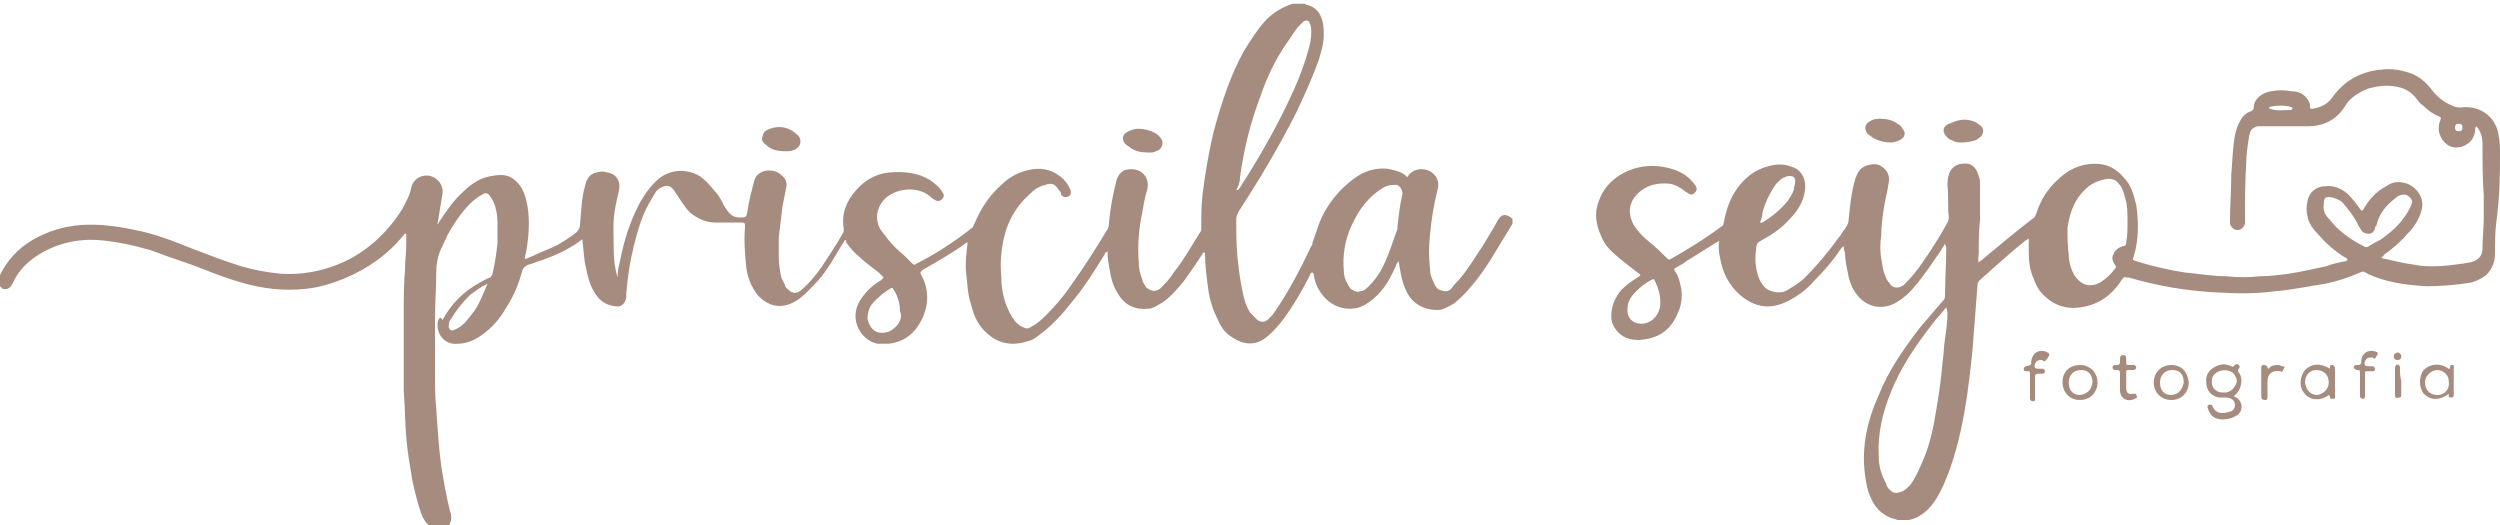 <?xml version="1.0" encoding="utf-8"?>
<!-- Generator: Adobe Illustrator 27.6.1, SVG Export Plug-In . SVG Version: 6.00 Build 0)  -->
<svg version="1.1" id="Layer_1" xmlns="http://www.w3.org/2000/svg" xmlns:xlink="http://www.w3.org/1999/xlink" x="0px" y="0px"
	 viewBox="0 0 200 42" style="enable-background:new 0 0 200 42;" xml:space="preserve">
<style type="text/css">
	.st0{fill:#A68C7F;}
</style>
<g>
	<path class="st0" d="M119.9,17.5c-0.4,0.7-0.8,1.4-1.3,2.2c-0.6,0.9-1.2,1.9-1.9,2.7c-0.2,0.2-0.4,0.4-0.6,0.7
		c-0.3,0.3-0.6,0.2-0.9,0.1c-0.3-0.1-0.4-0.4-0.5-0.6c-0.2-0.4-0.3-0.7-0.3-1.1c-0.1-0.9-0.1-1.8,0-2.7c0.1-1.2,0.3-2.4,0.6-3.6
		c0.2-0.7-0.1-1.2-0.6-1.5c-0.6-0.3-1.3-0.2-1.7,0.3c-0.1,0.2-0.1,0.2-0.3,0c-0.4-0.3-0.9-0.4-1.4-0.5c-1-0.1-1.9,0.2-2.7,0.8
		c-1.2,0.9-2.1,2-2.7,3.4c-0.2,0.6-0.4,1.1-0.6,1.7c0,0.1,0,0.2-0.1,0.3c-0.9,1.9-1.9,3.8-3.1,5.5c-0.1,0.1-0.2,0.2-0.3,0.3
		c-0.3,0.3-0.6,0.3-0.9,0.1c-0.2-0.2-0.4-0.4-0.6-0.6c-0.3-0.5-0.5-1.1-0.6-1.7c-0.2-0.9-0.3-1.8-0.4-2.7c-0.1-1-0.1-2.1-0.1-3.1
		c0-0.2,0.1-0.4,0.2-0.6c1.7-2.6,3.3-5.3,4.7-8.1c0.6-1.3,1.2-2.6,1.7-4c0.2-0.7,0.4-1.3,0.4-2c0-0.4,0-0.7-0.1-1.1
		c-0.2-0.7-0.5-1.1-1.2-1.3c-0.1,0-0.1,0-0.2-0.1c-0.3,0-0.7,0-1,0c-0.9,0.3-1.7,0.8-2.3,1.5c-0.6,0.7-1.1,1.5-1.6,2.3
		c-1.1,2-1.8,4.2-2.4,6.4c-0.4,1.7-0.7,3.4-0.9,5.1c-0.1,0.9-0.1,1.7-0.1,2.6c0,0.2,0,0.3-0.1,0.4c-0.7,1.1-1.3,2.2-2.1,3.2
		c-0.3,0.5-0.7,0.9-1.1,1.3c-0.3,0.2-0.5,0.2-0.8,0.1c-0.1-0.1-0.2-0.1-0.3-0.2c-0.1-0.2-0.3-0.4-0.3-0.6c-0.2-0.5-0.3-0.9-0.3-1.4
		c-0.1-1.4,0-2.7,0.3-4.1c0.1-0.6,0.2-1.2,0.4-1.8c0.1-0.6-0.1-1.1-0.6-1.4c-0.4-0.2-0.8-0.2-1.2-0.1c-0.4,0.2-0.6,0.5-0.7,0.9
		c-0.3,1.2-0.5,2.3-0.6,3.5c0,0.2-0.1,0.4-0.2,0.5c-0.9,1.5-1.8,2.9-2.8,4.3c-0.6,0.9-1.3,1.7-2.1,2.5c-0.4,0.4-0.8,0.7-1.2,0.9
		c-0.2,0.1-0.3,0.1-0.5,0c-0.3-0.1-0.5-0.3-0.7-0.5c-0.3-0.4-0.5-0.8-0.7-1.3c-0.3-0.8-0.4-1.6-0.4-2.4c-0.1-1,0-2,0.2-2.9
		c0.3-1.4,1-2.6,2-3.5c0.4-0.4,0.8-0.7,1.3-0.8c0.5-0.2,0.8-0.1,1.1,0.4c0.1,0.1,0.2,0.2,0.2,0.4c0.2,0.2,0.4,0.2,0.6,0.1
		c0.2-0.1,0.2-0.4,0.1-0.6c-0.2-0.4-0.4-0.7-0.8-1c-0.8-0.6-1.6-0.7-2.5-0.5c-0.9,0.2-1.6,0.6-2.2,1.2c-0.9,0.8-1.6,1.8-2.1,3
		c-0.1,0.1-0.1,0.3-0.2,0.4c-1.4,1.1-2.9,2.1-4.5,2.9c-0.1,0.1-0.2,0.1-0.3,0c-0.2-0.2-0.5-0.5-0.7-0.7c-0.5-0.4-0.9-0.8-1.3-1.3
		c-0.2-0.3-0.4-0.5-0.6-0.8c-0.4-0.8-0.3-1.6,0.3-2.3c0.8-0.9,2.6-1.2,3.7-0.3c0.1,0.1,0.2,0.2,0.4,0.3c0.3,0.2,0.6,0,0.7-0.3
		c0-0.1,0-0.2-0.1-0.3c-0.2-0.4-0.6-0.7-1-1c-1-0.6-2.1-0.7-3.3-0.6c-1,0.1-1.9,0.6-2.6,1.4c-0.8,0.9-1.2,1.9-1,3.1
		c0,0.2,0,0.3-0.1,0.4c-0.5,0.9-1.1,1.8-1.7,2.7c-0.5,0.7-1,1.3-1.6,1.8c-0.3,0.3-0.7,0.3-1,0c-0.1-0.1-0.3-0.2-0.3-0.4
		c-0.1-0.2-0.2-0.4-0.3-0.6c-0.1-0.5-0.2-1.1-0.2-1.6c0-0.5,0-1.1,0-1.6c0.1-0.9,0.2-1.7,0.3-2.5c0.1-0.5,0.2-1,0.3-1.5
		c0.1-0.4-0.1-0.8-0.4-1c-0.6-0.6-2-0.5-2.2,0.6c-0.2,0.8-0.4,1.5-0.5,2.3c-0.1,0.5-0.1,0.5-0.6,0.5c-0.4,0-0.6-0.1-0.9-0.4
		c-0.2-0.3-0.4-0.5-0.5-0.8c-0.2-0.4-0.4-0.7-0.7-1c-0.3-0.4-0.7-0.8-1.1-1.1c-1-0.6-2.3-0.6-3.3,0.2c-0.6,0.5-1.1,1.2-1.5,1.9
		c-0.8,1.5-1.3,3.1-1.6,4.7c-0.1,0.4-0.2,0.8-0.2,1.3c-0.2-0.7-0.3-1.4-0.3-2.1c0-1.1-0.1-2.3,0.1-3.4c0.1-0.5,0.2-1,0.3-1.4
		c0.2-0.8-0.2-1.4-0.9-1.5c-0.3-0.1-0.6-0.1-0.9,0c-0.4,0.1-0.6,0.3-0.8,0.7c0,0.1-0.1,0.3-0.1,0.4c-0.3,1-0.3,2.1-0.4,3.1
		c0,0.2-0.1,0.4-0.3,0.6c-0.5,0.4-1,0.7-1.5,1c-0.6,0.3-1.2,0.5-1.8,0.8c-0.2,0.1-0.5,0.2-0.7,0.3c-0.1,0-0.2,0-0.1-0.1
		c0-0.2,0.1-0.4,0.1-0.5c0.2-1.2,0.3-2.4,0.1-3.6c-0.1-0.5-0.2-1-0.5-1.5c-0.4-0.6-0.9-1-1.6-1c-0.5,0-0.9,0.1-1.3,0.2
		c-0.6,0.2-1.2,0.6-1.7,1.1c-0.8,0.7-1.4,1.6-2,2.5c0,0.1-0.1,0.1-0.1,0.2c0-0.3,0.1-0.5,0.1-0.7c0.1-0.6,0.2-1.2,0.3-1.8
		c0.1-0.6-0.3-1.2-0.9-1.4c-0.6-0.2-1.4,0.1-1.6,0.9c-0.1,0.6-0.4,1.1-0.7,1.7c-1.2,1.9-2.8,3.4-4.8,4.3c-1.6,0.7-3.2,1-4.9,0.9
		c-1.1-0.1-2.2-0.3-3.2-0.6c-1.3-0.4-2.6-0.9-3.9-1.4c-1.5-0.6-3-1.2-4.6-1.5c-1.4-0.3-2.8-0.5-4.3-0.4c-1.4,0.1-2.7,0.5-3.9,1.2
		c-1.2,0.7-2.1,1.7-2.7,3c0,0.1-0.1,0.1-0.1,0.2c0,0.1,0,0.1,0,0.2c0,0.1,0.1,0.1,0.1,0.2c0.1,0.1,0.2,0.2,0.3,0.3
		c0.3,0.1,0.6,0,0.8-0.4c0.4-0.9,1-1.6,1.9-2.2c1.5-1,3.2-1.4,4.9-1.3c1.4,0.1,2.8,0.4,4.2,0.8c1.1,0.4,2.2,0.8,3.4,1.2
		c1.3,0.5,2.5,1,3.9,1.4c1.7,0.5,3.4,0.7,5.2,0.5c1-0.1,2-0.4,3-0.8c1.9-0.8,3.5-1.9,4.8-3.5c0-0.1,0.1-0.1,0.2-0.1
		c0,0.3,0,0.6,0,0.8c0,0.7-0.1,1.4-0.1,2.1c-0.1,1.1-0.1,2.2-0.1,3.3c0,1.2,0,2.4,0,3.5c0,1,0,1.9,0,2.9c0.1,1.2,0.1,2.5,0.2,3.7
		c0.1,1.2,0.3,2.3,0.5,3.5c0.2,0.9,0.4,1.7,0.7,2.6c0.2,0.5,0.5,1,1.1,1.2c0.7,0.3,1.2-0.1,1.3-0.8c0-0.2,0-0.4-0.1-0.6
		c-0.3-1.2-0.5-2.4-0.7-3.6c-0.2-1.5-0.3-3.1-0.4-4.6c-0.1-1-0.1-2-0.1-3c0-1.4,0-2.7,0-4.1c0-1.3,0.1-2.6,0.1-3.9
		c0-0.5,0.1-1.1,0.3-1.6c0.2-0.4,0.4-0.9,0.6-1.3c0.5-0.9,1.1-1.8,1.8-2.5c0.3-0.3,0.7-0.6,1.1-0.8c0.2-0.1,0.4,0,0.5,0.2
		c0.1,0.1,0.2,0.3,0.3,0.5c0.2,0.5,0.3,1,0.3,1.6c0,0.6,0,1.1,0,1.7c-0.1,0.8-0.2,1.6-0.4,2.4c0,0.1-0.1,0.2-0.2,0.3
		c-0.3,0.1-0.6,0.3-0.8,0.4c-1.3,0.7-2.3,1.7-3,3C35.2,25.2,35,25.6,35,26c0,0.9,0.7,1.6,1.6,1.5c0.6,0,1.2-0.2,1.8-0.6
		c0.9-0.6,1.6-1.4,2.1-2.3c0.6-0.9,1-1.9,1.3-3c0.1-0.2,0.2-0.3,0.4-0.4c0.4-0.1,0.8-0.3,1.2-0.4c1.1-0.4,2.2-0.9,3.1-1.6
		c0,0,0.1-0.1,0.1,0c0,0,0,0.1,0,0.1c0.1,0.7,0.1,1.5,0.3,2.2c0.1,0.6,0.3,1.3,0.6,1.8c0.4,0.7,0.9,1.1,1.7,1.2
		c0.5,0.1,0.8-0.2,0.9-0.7c0-0.1,0-0.2,0-0.3c0.1-1.3,0.3-2.6,0.6-3.8c0.3-1.2,0.6-2.3,1.2-3.4c0.2-0.3,0.4-0.7,0.6-1
		c0.1-0.1,0.2-0.2,0.4-0.3c0.4-0.2,0.7-0.2,1,0.2c0.2,0.3,0.4,0.6,0.6,0.9c0.2,0.3,0.4,0.6,0.7,0.9c0.6,0.5,1.3,0.8,2,0.8
		c0.7,0,1.3,0,2,0c0.4,0,0.4,0,0.4,0.4c-0.1,1.1,0,2.1,0.1,3.2c0.1,0.7,0.3,1.3,0.7,1.9c0.3,0.5,0.8,0.9,1.4,1.1
		c0.7,0.2,1.4,0,2-0.4c0.6-0.4,1.1-1,1.6-1.5c0.8-0.9,1.4-2,2-3c0.1-0.1,0.1-0.2,0.2-0.3c0.1,0,0.1,0.1,0.1,0.2
		c0.3,0.4,0.6,0.8,1,1.1c0.5,0.5,1.1,0.9,1.6,1.3c0.1,0.1,0.2,0.2,0.3,0.3c0.1,0.1,0.1,0.1,0,0.2c0,0-0.1,0.1-0.1,0.1
		c-0.5,0.3-1,0.7-1.3,1.1c-0.6,0.7-0.9,1.4-0.7,2.3c0.2,0.8,0.8,1.5,1.7,1.7c0.3,0,0.6,0,0.9,0c0.8-0.1,1.5-0.4,2.1-1.1
		c0.9-1.1,1.4-2.8,0.5-4.4c-0.1-0.2-0.1-0.2,0.1-0.4c1.2-0.7,2.3-1.3,3.4-2.1c0,0,0.1-0.1,0.2-0.1c0,0,0,0,0,0.1
		c-0.1,0.8-0.2,1.6-0.1,2.4c0.1,0.8,0.1,1.7,0.4,2.5c0.2,0.9,0.6,1.7,1.3,2.3c0.9,0.8,2,1,3.2,0.6c0.5-0.1,0.8-0.4,1.2-0.7
		c0.9-0.7,1.7-1.6,2.4-2.5c1-1.2,1.8-2.5,2.6-3.8c0-0.1,0.1-0.1,0.2-0.2c0,0.6,0.1,1.1,0.2,1.6c0.1,0.7,0.3,1.3,0.7,1.9
		c0.5,0.8,1.3,1.2,2.3,1.1c0.5,0,0.8-0.3,1.2-0.5c0.7-0.5,1.2-1.1,1.7-1.7c0.5-0.7,1-1.4,1.5-2.2c0-0.1,0.1-0.1,0.2-0.1
		c0,0,0,0.1,0,0.1c0,0.8,0.1,1.6,0.2,2.4c0.1,0.9,0.3,1.8,0.7,2.6c0.3,0.7,0.6,1.3,1.3,1.7c0.9,0.6,1.9,0.7,2.8-0.1
		c0.5-0.4,0.9-0.9,1.3-1.4c0.8-1.1,1.5-2.3,2.1-3.5c0-0.1,0.1-0.2,0.2-0.2c0.1,0.1,0.1,0.1,0.1,0.2c0.1,0.6,0.3,1.1,0.7,1.6
		c0.7,0.9,1.8,1.3,2.9,1c0.6-0.2,1.1-0.6,1.5-1c0.7-0.7,1.1-1.5,1.5-2.4c0-0.1,0.1-0.2,0.2-0.3c0.1,0.7,0.2,1.3,0.4,1.9
		c0.2,0.5,0.4,1,0.9,1.4c0.5,0.4,1.1,0.6,1.8,0.6c0.5,0,0.9-0.3,1.3-0.5c0.5-0.4,1-0.9,1.4-1.4c0.7-0.8,1.3-1.7,1.9-2.7
		c0.5-0.8,0.9-1.5,1.4-2.3c0-0.1,0-0.3,0-0.4C120.5,17.1,120.2,17.1,119.9,17.5z M99.2,14.2c0.3-2.2,0.8-4.3,1.6-6.4
		c0.5-1.5,1.2-3,2.1-4.3c0.3-0.4,0.6-0.9,0.9-1.3c0.2-0.2,0.3-0.3,0.5-0.5c0.2-0.1,0.4-0.1,0.5,0.2c0.1,0.2,0.1,0.5,0.1,0.7
		c0,0.5-0.1,0.9-0.2,1.3c-0.3,1.1-0.7,2.2-1.2,3.3c-1.2,2.7-2.7,5.3-4.3,7.8c-0.1,0.1-0.1,0.2-0.2,0.2c0,0,0,0-0.1,0
		C99.1,14.9,99.2,14.5,99.2,14.2z M38,24.8c-0.3,0.4-0.6,0.8-0.9,1.1c-0.2,0.2-0.5,0.4-0.8,0.5c-0.2,0.1-0.3,0-0.4-0.2
		c0-0.3,0-0.5,0.2-0.7c0.4-0.7,0.9-1.3,1.5-1.9c0.4-0.3,0.8-0.6,1.2-0.8c0.1,0,0.1-0.1,0.2-0.1C38.7,23.4,38.4,24.2,38,24.8z
		 M71.7,26.1c-0.4,0.4-0.8,0.6-1.4,0.5c-0.5-0.1-0.8-0.6-0.9-1.1c0-0.4,0.1-0.8,0.3-1.1c0.3-0.4,0.6-0.6,0.9-0.9
		c0.2-0.1,0.4-0.3,0.6-0.4c0.2-0.1,0.2-0.1,0.3,0.1c0.3,0.4,0.5,1.1,0.5,1.7C72.2,25.3,72,25.8,71.7,26.1z M112.2,15.5
		c-0.2,0.8-0.3,1.7-0.4,2.6c0,0.1,0,0.1,0,0.2c-0.4,1.1-0.7,2.1-1.2,3.1c-0.3,0.6-0.7,1.1-1.1,1.5c-0.2,0.2-0.4,0.4-0.7,0.4
		c-0.2,0.1-0.4,0-0.6-0.1c-0.2-0.1-0.3-0.3-0.4-0.5c-0.2-0.3-0.3-0.7-0.3-1.1c-0.1-1.2,0.1-2.4,0.6-3.5c0.5-1.1,1.1-2,2-2.7
		c0.4-0.3,0.8-0.6,1.3-0.6c0,0,0.1,0,0.1,0C111.9,14.7,112.2,15.1,112.2,15.5z"/>
	<path class="st0" d="M200,12.3c0-0.5,0-0.9-0.1-1.4c-0.2-1.7-1.7-2.5-3-2.3c-0.2,0-0.4,0-0.6-0.1c-0.8-0.3-1.4-0.8-1.9-1.5
		c-0.6-0.7-1.2-1.1-2.1-1.3c-0.7-0.2-1.4-0.2-2.1-0.1c-1.4,0.2-2.5,0.8-3.4,1.9c-0.1,0.1-0.2,0.3-0.3,0.4c-0.4,0.5-0.9,0.7-1.5,0.8
		c-0.2,0-0.2,0-0.2-0.2c0-0.3-0.2-0.6-0.4-0.8c-0.3-0.3-0.7-0.4-1.1-0.4c-0.5-0.1-1.1-0.1-1.6,0c-0.7,0.1-1.4,0.6-1.4,1.3
		c0,0.2-0.1,0.2-0.2,0.3c-0.4,0.1-0.7,0.4-0.9,0.8c-0.2,0.3-0.3,0.7-0.4,1.1c-0.2,1.1-0.2,2.1-0.3,3.2c0,1.2-0.1,2.4-0.1,3.6
		c0,0.1,0,0.2,0,0.3c0.1,0.3,0.3,0.5,0.6,0.5c0.3,0,0.5-0.2,0.6-0.5c0-0.1,0-0.2,0-0.3c0-1.5,0-3.1,0.1-4.6c0-0.6,0.1-1.3,0.2-1.9
		c0-0.2,0.1-0.4,0.1-0.5c0.1-0.3,0.3-0.4,0.6-0.5c0.2,0,0.4,0,0.5,0c1.2,0,2.3,0,3.5,0c1.3,0,2.3-0.5,3-1.6c0.4-0.7,1.1-1.1,1.8-1.4
		c0.7-0.2,1.4-0.3,2.1-0.2c0.8,0.1,1.4,0.4,1.9,1.1c0.1,0.1,0.2,0.3,0.4,0.4c0.4,0.4,0.8,0.7,1.3,0.9c0.2,0.1,0.2,0.1,0.1,0.4
		c-0.1,0.2-0.1,0.5-0.1,0.7c0.1,0.8,0.7,1.4,1.4,1.4c0.6,0,1.4-0.4,1.5-1.3c0-0.1,0-0.3,0.1-0.4c0.2,0.2,0.3,0.4,0.4,0.7
		c0.1,0.3,0.1,0.6,0.1,0.9c0,1.3,0,2.6,0.1,3.9c0,0.6,0,1.2,0,1.8c0,0.8-0.1,1.6-0.1,2.4c0,0.7-0.3,1-1,1.2c-0.2,0-0.5,0.1-0.7,0.1
		c-0.7,0.1-1.4,0.2-2.2,0.2c-0.5,0-1,0-1.4-0.1c-0.8-0.1-1.7-0.3-2.5-0.5c-0.1,0-0.2,0-0.3-0.1c0.1-0.1,0.2-0.1,0.2-0.2
		c0.7-0.5,1.4-1.1,1.9-1.7c0.5-0.5,0.9-1.1,1.1-1.8c0.3-0.9-0.2-1.8-1.1-2.2c-0.6-0.2-1.2-0.2-1.7,0.2c-0.8,0.4-1.4,1.1-1.8,1.8
		c-0.1,0.2-0.2,0.2-0.3,0c-0.3-0.4-0.6-0.8-0.9-1.1c-0.5-0.5-1.2-0.8-1.9-0.7c-0.7,0-1.3,0.5-1.4,1.2c-0.1,0.4-0.1,0.8,0,1.2
		c0.1,0.6,0.5,1.1,0.9,1.5c0.6,0.7,1.3,1.3,2.1,1.8c0.1,0,0.2,0.1,0.2,0.2c-0.1,0.1-0.1,0.1-0.2,0.1c-0.5,0.1-1,0.2-1.5,0.4
		c-0.5,0.1-0.9,0.2-1.4,0.3c-0.5,0.1-1,0.2-1.6,0.3c-0.8,0.1-1.5,0.2-2.3,0.2c-0.9,0.1-1.8,0.1-2.7,0c-1.1,0-2.2-0.2-3.3-0.3
		c-1.3-0.2-2.6-0.5-3.9-0.9c-0.3-0.1-0.3-0.1-0.2-0.4c0.4-1.3,0.4-2.7,0.2-4.1c-0.2-0.8-0.4-1.6-1-2.2c-0.6-0.7-1.3-1.1-2.3-1.1
		c-1.2,0-2.2,0.5-3,1.3c-0.8,0.7-1.4,1.7-1.7,2.7c-0.1,0.2-0.1,0.3-0.3,0.4c-1.3,1-2.5,2-3.7,3c-0.2,0.2-0.4,0.3-0.6,0.5
		c-0.1-0.3,0-0.5,0-0.7c0-0.9,0-1.8,0.1-2.7c0-1,0-2,0-3c0-0.3-0.1-0.5-0.2-0.8c-0.2-0.5-0.6-0.8-1.2-0.7c-0.5,0-1,0.4-1.1,0.9
		c-0.1,0.3-0.1,0.6-0.1,0.9c0.1,0.8,0,1.6,0.1,2.4c0,0.2,0,0.3-0.1,0.5c-0.6,1.1-1.3,2.2-2,3.2c-0.4,0.6-0.9,1.2-1.4,1.7
		c-0.1,0.1-0.2,0.2-0.3,0.2c-0.1,0.1-0.2,0.1-0.4,0.1c-0.2,0-0.4-0.1-0.5-0.3c-0.2-0.2-0.3-0.4-0.4-0.7c-0.2-0.4-0.2-0.9-0.3-1.3
		c-0.1-0.6-0.1-1.2,0-1.9c0-0.7,0.1-1.4,0.2-2.1c0.1-0.7,0.3-1.4,0.4-2.1c0.1-0.5-0.1-1-0.6-1.3c-0.3-0.2-0.6-0.2-1-0.1
		c-0.5,0.1-0.8,0.4-1,0.9c0,0.1-0.1,0.2-0.1,0.3c-0.3,1-0.4,2.1-0.5,3.1c0,0.3-0.1,0.5-0.3,0.8c-0.2,0.2-0.3,0.5-0.5,0.7
		c-0.8,1.1-1.7,2.2-2.7,3.2c-0.4,0.4-0.9,0.7-1.4,1c-0.6,0.4-1.5,0.1-1.8-0.2c-0.3-0.3-0.5-0.7-0.6-1.1c-0.2-0.7-0.2-1.4-0.1-2.1
		c0-0.2,0.1-0.4,0.3-0.5c0.9-0.5,1.7-1,2.4-1.8c0.6-0.6,1.1-1.4,1.2-2.3c0.1-0.8-0.2-1.5-0.9-1.8c-0.5-0.2-1-0.3-1.6-0.2
		c-1.2,0.2-2.1,0.8-2.8,1.7c-0.7,0.9-1,1.9-1.2,2.9c0,0.2-0.1,0.3-0.3,0.4c-1.2,0.9-2.5,1.7-3.9,2.5c-0.2,0.1-0.2,0.1-0.4-0.1
		c-0.4-0.4-0.8-0.8-1.3-1.2c-0.5-0.4-1-0.9-1.3-1.4c-0.5-0.9-0.4-1.8,0.3-2.5c0.7-0.7,1.6-0.9,2.6-0.8c0.5,0.1,0.8,0.3,1.2,0.6
		c0.1,0.1,0.2,0.1,0.3,0.2c0.2,0.1,0.3,0.1,0.5-0.1c0.1-0.1,0.2-0.3,0.1-0.4c0-0.1-0.1-0.2-0.1-0.2c-0.2-0.3-0.5-0.6-0.8-0.8
		c-0.6-0.4-1.3-0.6-2.1-0.7c-1.1-0.1-2.1,0.1-3.1,0.7c-0.8,0.5-1.4,1.2-1.7,2.1c-0.4,1-0.2,1.9,0.2,2.8c0.3,0.8,0.9,1.3,1.5,1.8
		c0.5,0.4,1,0.8,1.4,1.1c0.3,0.2,0.3,0.2,0,0.4c-0.5,0.3-0.9,0.6-1.3,1c-0.5,0.6-0.8,1.3-0.8,2.1c0,0.6,0.3,1.1,0.8,1.5
		c0.4,0.3,0.9,0.4,1.4,0.4c1.5-0.1,2.5-0.7,3.1-2.1c0.3-0.6,0.4-1.3,0.3-2c-0.1-0.5-0.2-1-0.5-1.4c-0.1-0.2-0.1-0.2,0.1-0.3
		c0.3-0.2,0.6-0.3,0.8-0.5c0.8-0.5,1.6-1,2.4-1.5c0.1,0,0.1-0.1,0.2-0.1c0.1,0,0,0.1,0,0.2c0,0.4,0,0.7,0.1,1.1
		c0.2,1.2,0.7,2.2,1.6,3c1.2,1,2.4,1.2,3.8,0.5c0.8-0.4,1.5-0.9,2.1-1.6c0.8-0.8,1.5-1.6,2.1-2.5c0.1-0.1,0.1-0.2,0.3-0.3
		c0,0.2,0,0.3,0.1,0.5c0,0.5,0.1,1,0.2,1.5c0.1,0.6,0.3,1.3,0.7,1.8c0.7,1,2,1.4,3.2,0.7c0.5-0.3,1-0.7,1.4-1.2c0.8-0.9,1.5-2,2.2-3
		c0.1-0.2,0.2-0.3,0.3-0.5c0,0.1,0.1,0.2,0.1,0.3c0,1.3-0.1,2.6-0.1,3.9c0,0.2-0.1,0.3-0.2,0.4c-0.6,0.7-1.2,1.4-1.8,2.1
		c-1.3,1.7-2.5,3.4-3.3,5.4c-0.9,2-1.4,4.1-1.1,6.4c0.1,0.7,0.2,1.3,0.5,1.9c0.3,0.7,0.8,1.2,1.5,1.5c0.2,0.1,0.4,0.1,0.6,0.2
		c0.3,0,0.6,0,0.9,0c1-0.2,1.7-0.9,2.2-1.7c0.5-0.8,0.8-1.6,1.1-2.4c0.7-2,1.1-4,1.4-6.1c0.2-1.5,0.4-3.1,0.5-4.7
		c0.1-1.3,0.2-2.6,0.3-3.9c0-0.2,0.1-0.3,0.2-0.4c0.3-0.3,0.7-0.6,1-0.9c0.9-0.8,1.8-1.6,2.7-2.3c0.1,0,0.1-0.1,0.2-0.1
		c0,0.4,0,0.7,0,1.1c0,0.7,0.1,1.5,0.4,2.1c0.2,0.6,0.5,1.1,1,1.5c0.9,0.8,2,1,3.2,0.7c0.9-0.2,1.7-0.7,2.3-1.4
		c0.2-0.2,0.4-0.5,0.6-0.8c0.1-0.1,0.2-0.2,0.3-0.1c0.1,0,0.1,0,0.2,0c2.4,0.7,4.8,1.1,7.2,1.2c1.5,0.1,3,0.1,4.5-0.1
		c1.3-0.1,2.7-0.4,4-0.6c1-0.2,1.9-0.5,2.8-0.9c0.2-0.1,0.3-0.1,0.4,0c0,0,0.1,0,0.2,0.1c1.5,0.7,3.1,0.9,4.7,1
		c1.2,0,2.4-0.1,3.6-0.3c0.4-0.1,0.8-0.3,1.2-0.6c0.5-0.5,0.7-1.1,0.7-1.7c0-0.8,0-1.7,0.1-2.5C200,15.6,200,13.9,200,12.3z
		 M183.2,8.8c-0.5,0-1.1,0.1-1.6-0.1c0,0,0,0-0.1-0.1c0.3-0.2,1.5-0.2,1.9,0C183.4,8.8,183.3,8.8,183.2,8.8z M196.7,10.5
		c-0.2,0-0.3-0.1-0.3-0.3c0-0.2,0.1-0.3,0.3-0.3c0.2,0,0.3,0.1,0.3,0.3C197,10.4,196.9,10.5,196.7,10.5z M141,17
		c0.2-0.8,0.6-1.6,1.1-2.3c0.2-0.2,0.4-0.4,0.6-0.5c0.1,0,0.2-0.1,0.3-0.1c0.4-0.1,0.7,0.1,0.6,0.5c0,0.2-0.1,0.4-0.1,0.6
		c-0.1,0.3-0.3,0.6-0.5,0.9c-0.6,0.7-1.2,1.2-2,1.7c0,0-0.1,0-0.1,0c0,0,0,0-0.1,0C140.9,17.5,141,17.3,141,17z M132.8,24.6
		c-0.2,0.8-0.8,1.3-1.5,1.3c-0.7,0-1.1-0.5-1.1-1c0-0.1,0-0.2,0-0.2c0-0.6,0.3-1,0.7-1.4c0.4-0.4,0.8-0.7,1.2-0.9
		c0.2-0.1,0.2-0.1,0.3,0.1C132.7,23.1,132.9,23.8,132.8,24.6z M155.8,25c0,0.7-0.1,1.4-0.2,2.1c-0.1,0.6-0.1,1.3-0.2,1.9
		c-0.1,1.3-0.3,2.6-0.5,3.8c-0.2,1.3-0.5,2.7-1,3.9c-0.3,0.7-0.6,1.4-1,2c-0.3,0.3-0.5,0.6-1,0.7c-0.3,0.1-0.5,0-0.7-0.2
		c-0.1-0.1-0.3-0.3-0.3-0.5c-0.4-0.7-0.6-1.4-0.6-2.2c-0.1-1.8,0.3-3.5,1-5.2c0.8-2,2-3.7,3.3-5.4c0.3-0.4,0.7-0.8,1-1.2
		c0,0,0.1-0.1,0.1-0.1C155.8,24.9,155.8,25,155.8,25z M170.1,19.4c0,0.2-0.1,0.3-0.3,0.3c-0.3,0.1-0.6,0.3-0.7,0.6
		c-0.2,0.3-0.1,0.6,0.1,0.9c0.1,0.1,0.1,0.2,0,0.3c-0.3,0.4-0.7,0.8-1.2,1.1c-0.2,0.1-0.4,0.2-0.6,0.2c-0.6,0.1-1-0.2-1.4-0.7
		c-0.3-0.5-0.5-1.1-0.5-1.7c-0.1-0.7-0.1-1.5-0.1-2.2c0.2-1.3,0.6-2.4,1.7-3.3c0.4-0.3,0.9-0.5,1.5-0.6c0.4,0,0.7,0.1,0.9,0.4
		c0.3,0.3,0.4,0.7,0.5,1.1c0.2,0.6,0.2,1.3,0.2,1.9C170.2,18.3,170.2,18.8,170.1,19.4z M189.5,19.7c-0.1,0.1-0.3,0.1-0.4,0
		c-1-0.5-2-1.2-2.7-2.1c-0.3-0.3-0.6-0.7-0.5-1.2c0-0.6,0.1-0.7,0.7-0.6c0.3,0.1,0.6,0.2,0.8,0.4c0.5,0.6,1,1.2,1.3,1.9
		c0.1,0.1,0.1,0.2,0.2,0.3c0.1,0.2,0.3,0.3,0.6,0.3c0.3,0,0.4-0.2,0.5-0.4c0-0.1,0-0.2,0.1-0.2c0.2-1,0.8-1.7,1.6-2.3
		c0.1-0.1,0.3-0.2,0.4-0.2c0.3-0.1,0.5,0,0.7,0.2c0.2,0.2,0.2,0.4,0.1,0.6c-0.2,0.5-0.5,0.9-0.8,1.3c-0.5,0.6-1.1,1.1-1.7,1.5
		C190,19.4,189.8,19.5,189.5,19.7z"/>
	<path class="st0" d="M179.1,29.8c-0.1-0.1-0.1-0.2,0-0.3c0.1-0.1,0.1-0.2,0-0.3c-0.1-0.1-0.2-0.1-0.3,0c-0.1,0.1-0.2,0.2-0.3,0.1
		c-0.4-0.2-0.8-0.2-1.2,0c-0.5,0.2-0.9,0.7-0.8,1.3c0,0.6,0.4,1.1,1,1.2c0.1,0,0.3,0,0.4,0c0.2,0,0.4,0,0.6,0.1
		c0.2,0.1,0.3,0.3,0.3,0.5c0,0.2-0.1,0.4-0.3,0.5c-0.3,0.1-0.7,0.2-1,0.1c-0.3-0.1-0.4-0.3-0.5-0.5c0-0.1-0.2-0.2-0.3-0.1
		c-0.1,0-0.1,0.1-0.1,0.2c0.1,0.3,0.2,0.5,0.4,0.7c0.5,0.4,1.4,0.3,2-0.1c0.5-0.4,0.4-1.1-0.1-1.4c-0.1,0-0.1-0.1-0.2-0.1
		c0,0,0.1-0.1,0.1-0.1C179.3,31.2,179.5,30.3,179.1,29.8z M178.1,31.4c-0.1,0-0.2,0-0.2,0c-0.4,0-0.7-0.1-0.9-0.5
		c-0.1-0.3-0.1-0.8,0.2-1c0.3-0.3,1-0.4,1.4-0.1c0.3,0.3,0.4,0.6,0.3,0.9C178.7,31.1,178.5,31.3,178.1,31.4z"/>
	<path class="st0" d="M149.8,11c0.5,0.3,1,0.4,1.5,0.4c0.2,0,0.5-0.1,0.7-0.2c0.4-0.2,0.5-0.6,0.2-0.9c-0.1-0.2-0.2-0.3-0.4-0.4
		c-0.4-0.3-0.9-0.4-1.4-0.4c-0.2,0-0.5,0-0.8,0.2c-0.4,0.2-0.5,0.6-0.2,1C149.5,10.8,149.7,10.9,149.8,11z"/>
	<path class="st0" d="M155.9,11.1c0.1,0.1,0.3,0.1,0.4,0.2c0.2,0.1,0.5,0.1,0.7,0.1c0.4,0,0.8-0.1,1.1-0.2c0.1-0.1,0.3-0.2,0.4-0.3
		c0.2-0.3,0.2-0.6,0-0.8c-0.1-0.1-0.3-0.2-0.4-0.3c-0.6-0.3-1.3-0.3-1.9,0c-0.1,0-0.2,0.1-0.3,0.1C155.3,10.2,155.4,10.7,155.9,11.1
		z"/>
	<path class="st0" d="M196.2,29.2c-0.1,0-0.2,0-0.2,0.2c0,0.1,0,0.1-0.1,0.1c-0.7-0.5-1.5-0.4-2,0.1c-0.4,0.5-0.4,1.4,0,1.9
		c0.5,0.5,1.2,0.6,2,0c0,0.1,0,0.1,0,0.2c0,0.1,0.1,0.1,0.2,0.1c0.1,0,0.2,0,0.2-0.2c0-0.1,0-0.2,0-0.2c0-0.6,0-1.3,0-1.9
		c0-0.1,0-0.1,0-0.2C196.4,29.3,196.3,29.2,196.2,29.2z M195,31.6c-0.5,0-1-0.3-1-1c0-0.5,0.4-0.9,0.9-1c0.6,0,1,0.4,1,0.9
		C196,31.1,195.6,31.6,195,31.6z"/>
	<path class="st0" d="M186.6,29.2c-0.1,0-0.2,0-0.2,0.1c0,0.1,0,0.1,0,0.2c-0.8-0.5-1.5-0.4-2,0.1c-0.4,0.5-0.5,1.3-0.1,1.8
		c0.2,0.3,0.4,0.4,0.7,0.5c0.5,0.1,0.9,0,1.3-0.3c0.1,0.1,0.1,0.1,0.1,0.2c0,0.1,0.1,0.1,0.2,0.1c0.2,0,0.2,0,0.2-0.2
		c0-0.6,0-1.2,0-1.9c0-0.1,0-0.3,0-0.4C186.7,29.3,186.7,29.2,186.6,29.2z M185.4,31.6c-0.6,0-0.9-0.4-1-1c0-0.6,0.4-1,0.9-1
		c0.6,0,1,0.4,1,1C186.3,31.1,185.9,31.5,185.4,31.6z"/>
	<path class="st0" d="M166.4,29.2c-0.8,0-1.4,0.5-1.4,1.4c0,0.7,0.5,1.4,1.4,1.4c0.8,0,1.4-0.6,1.4-1.4
		C167.8,29.8,167.2,29.2,166.4,29.2z M166.4,31.6c-0.6,0-0.9-0.4-0.9-1c0-0.6,0.4-1,1-1c0.6,0,0.9,0.4,0.9,1
		C167.3,31.2,167,31.5,166.4,31.6z"/>
	<path class="st0" d="M173.7,29.2c-0.8,0-1.4,0.6-1.4,1.4c0,0.8,0.6,1.4,1.4,1.4c0.8,0,1.4-0.6,1.4-1.4
		C175,29.7,174.5,29.2,173.7,29.2z M173.7,31.6c-0.6,0-0.9-0.4-0.9-1c0-0.6,0.4-1,1-1c0.6,0,0.9,0.4,0.9,1
		C174.6,31.2,174.2,31.6,173.7,31.6z"/>
	<path class="st0" d="M163.8,28.2c-0.5-0.3-1.2-0.1-1.3,0.7c0,0.3,0,0.3-0.4,0.4c-0.1,0-0.2,0.1-0.2,0.2c0,0.2,0.1,0.2,0.3,0.2
		c0.2,0,0.2,0,0.2,0.3c0,0.5,0,1.1,0,1.6c0,0.1,0,0.2,0,0.3c0,0.1,0.1,0.2,0.2,0.2c0.2,0,0.2,0,0.2-0.2c0-0.3,0-0.6,0-0.9
		c0,0,0,0,0,0c0-0.3,0-0.6,0-0.9c0-0.1,0.1-0.2,0.2-0.2c0.1,0,0.3,0,0.4,0c0.1,0,0.2-0.1,0.2-0.2c0-0.1-0.1-0.2-0.2-0.2
		c-0.1,0-0.2,0-0.3,0c-0.3,0-0.4-0.1-0.3-0.4c0.1-0.2,0.2-0.3,0.5-0.3c0.1,0,0.1,0,0.2,0.1c0.1,0,0.1,0,0.2-0.1
		C164,28.4,164,28.3,163.8,28.2z"/>
	<path class="st0" d="M190.2,28.2c-0.5-0.3-1.2-0.1-1.3,0.6c0,0.1,0,0.1,0,0.2c0,0.1-0.1,0.2-0.2,0.2c-0.1,0-0.1,0-0.2,0
		c-0.1,0-0.2,0.1-0.2,0.2c0,0.1,0.1,0.1,0.2,0.2c0.3,0,0.3,0,0.3,0.3c0,0.3,0,0.6,0,0.8c0,0,0,0,0,0c0,0.3,0,0.7,0,1
		c0,0.1,0.1,0.2,0.2,0.2c0.1,0,0.2,0,0.2-0.2c0-0.1,0-0.2,0-0.2c0-0.5,0-1.1,0-1.6c0-0.2,0-0.2,0.2-0.2c0.1,0,0.2,0,0.4,0
		c0.1,0,0.2,0,0.2-0.2c0-0.1-0.1-0.2-0.2-0.2c-0.1,0-0.2,0-0.3,0c-0.3,0-0.4-0.1-0.3-0.4c0.1-0.2,0.2-0.3,0.5-0.3
		c0.1,0,0.2,0,0.2,0.1c0.1,0,0.2-0.1,0.2-0.2C190.3,28.3,190.2,28.3,190.2,28.2z"/>
	<path class="st0" d="M170.7,31.5c0,0-0.1,0-0.1,0c-0.3,0.1-0.5-0.1-0.5-0.4c0-0.4,0-0.9,0-1.3c0-0.2,0-0.2,0.2-0.2
		c0.1,0,0.3,0,0.4,0c0.1,0,0.2-0.1,0.2-0.2c0-0.1-0.1-0.2-0.2-0.2c-0.1,0-0.3,0-0.4,0c-0.2,0-0.2,0-0.2-0.2c0,0,0-0.1,0-0.1
		c0,0,0,0,0,0c0-0.1,0-0.1,0-0.2c0-0.2-0.1-0.3-0.2-0.3c-0.2,0-0.3,0.1-0.3,0.3c0,0.1,0,0.2,0,0.3c0,0.1-0.1,0.2-0.2,0.2
		c-0.1,0-0.1,0-0.2,0c-0.1,0-0.2,0.1-0.2,0.2c0,0.1,0.1,0.2,0.2,0.2c0,0,0.1,0,0.1,0c0.2,0,0.3,0,0.3,0.3c0,0.1,0,0.2,0,0.4
		c0,0.3,0,0.6,0,0.9c0,0.7,0.6,1,1.2,0.7c0.2-0.1,0.2-0.1,0.1-0.3C170.9,31.5,170.9,31.5,170.7,31.5z"/>
	<path class="st0" d="M182.6,29.3c-0.1,0-0.2-0.1-0.3-0.1c-0.3,0-0.6,0-0.8,0.3c0,0-0.1,0-0.1-0.1c0-0.1-0.1-0.2-0.3-0.2
		c-0.2,0-0.2,0.1-0.2,0.3c0,0.2,0,0.5,0,0.7c0,0.5,0,1,0,1.5c0,0.2,0.1,0.3,0.3,0.3c0.2,0,0.2-0.1,0.2-0.3c0-0.4,0-0.8,0-1.2
		c0-0.6,0.4-0.9,1-0.8c0.2,0.1,0.2,0,0.3-0.2C182.8,29.4,182.8,29.3,182.6,29.3z"/>
	<path class="st0" d="M192,29.4c0-0.2-0.2-0.3-0.3-0.2c-0.1,0.1-0.1,0.2-0.1,0.3c0,0.6,0,1.2,0,1.8c0,0.1,0,0.2,0,0.3
		c0,0.2,0.1,0.3,0.3,0.2c0.2,0,0.2-0.1,0.2-0.3c0-0.4,0-0.7,0-1.1c0,0,0,0,0,0C192,30.2,192,29.8,192,29.4z"/>
	<path class="st0" d="M191.8,28.2c-0.1,0-0.3,0.1-0.3,0.3c0,0.2,0.1,0.3,0.3,0.3c0.2,0,0.3-0.1,0.3-0.3
		C192.1,28.3,191.9,28.2,191.8,28.2z"/>
	<path class="st0" d="M90.4,11.8c0.4,0.3,0.9,0.4,1.4,0.4c0.1,0,0.2,0,0.3,0c0.2,0,0.4-0.1,0.6-0.2c0.3-0.2,0.4-0.6,0.2-0.9
		c-0.1-0.1-0.2-0.3-0.4-0.4c-0.5-0.3-1-0.4-1.5-0.4c-0.2,0-0.5,0.1-0.7,0.2c-0.5,0.2-0.6,0.6-0.3,1C90.1,11.6,90.3,11.7,90.4,11.8z"
		/>
	<path class="st0" d="M61.3,11.6c0.4,0.4,0.9,0.5,1.6,0.5c0.2,0,0.5,0,0.8-0.2c0.3-0.2,0.4-0.5,0.3-0.8c0-0.1-0.1-0.2-0.2-0.3
		c-0.6-0.6-1.4-0.8-2.2-0.5c-0.3,0.1-0.5,0.2-0.6,0.6C60.9,11.2,61,11.4,61.3,11.6z"/>
</g>
</svg>
